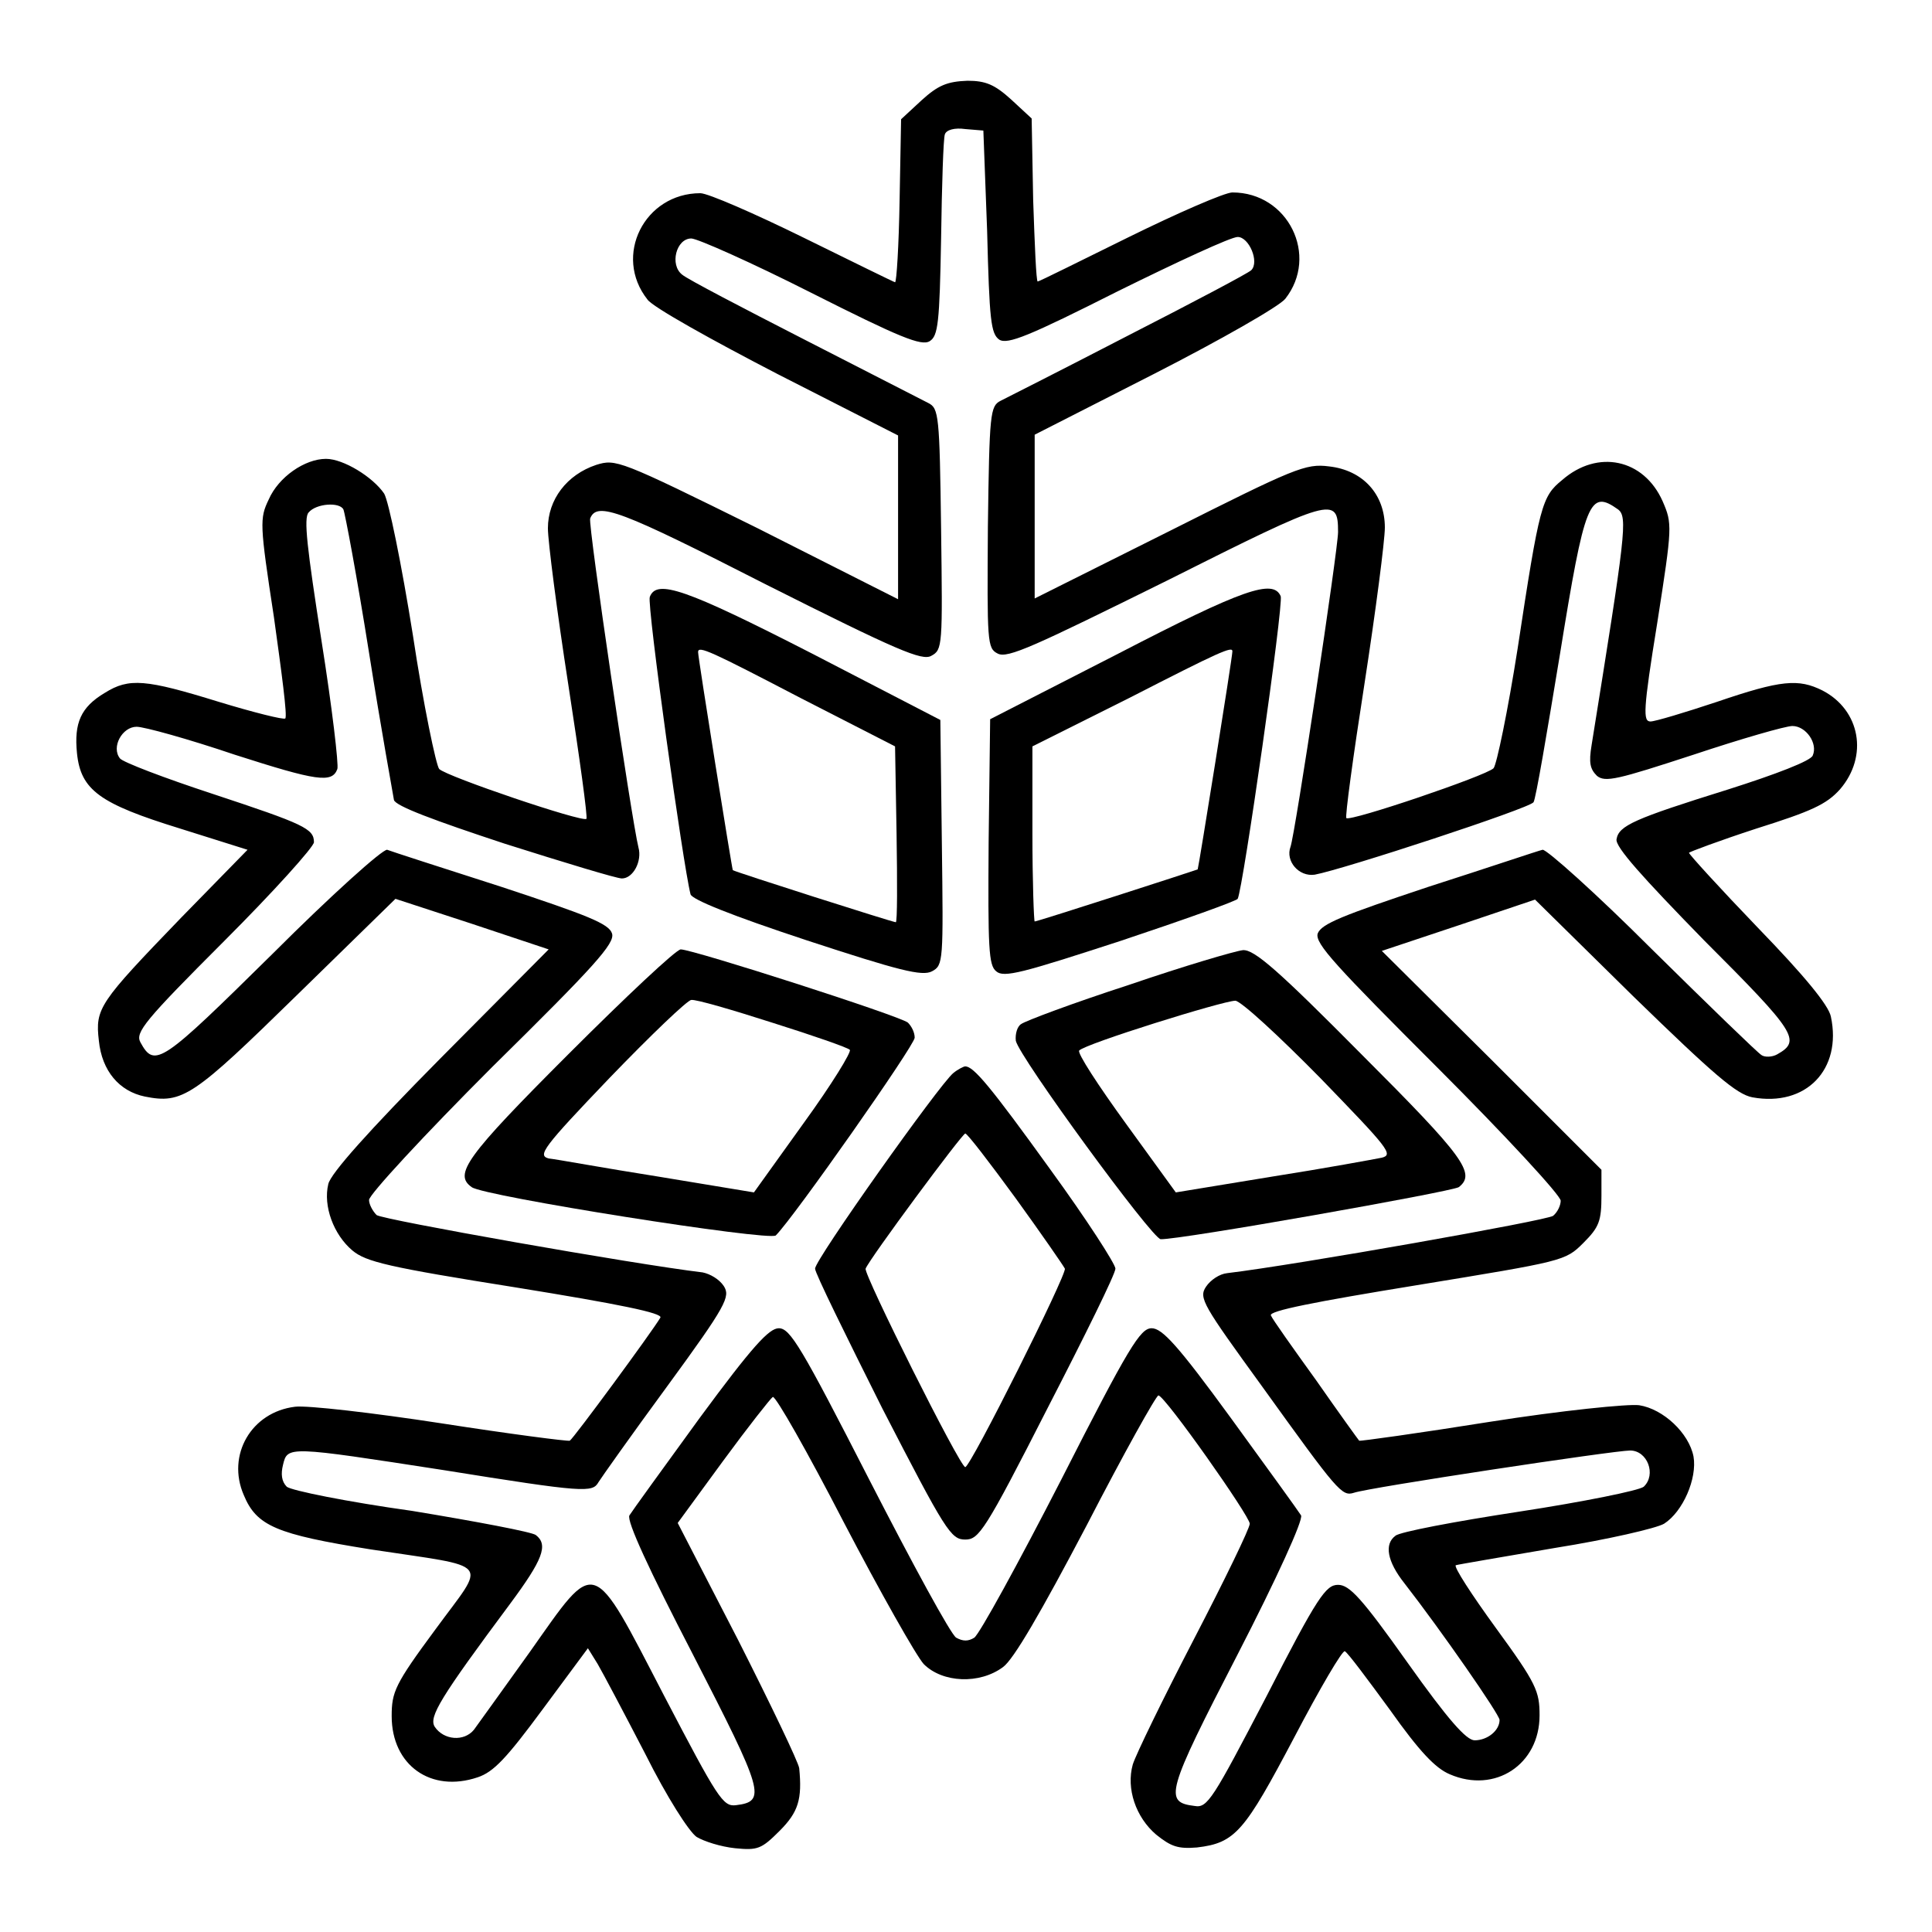 <?xml version="1.0" encoding="utf-8"?>
<!-- Svg Vector Icons : http://www.onlinewebfonts.com/icon -->
<!DOCTYPE svg PUBLIC "-//W3C//DTD SVG 1.1//EN" "http://www.w3.org/Graphics/SVG/1.1/DTD/svg11.dtd">
<svg version="1.1" xmlns="http://www.w3.org/2000/svg" xmlns:xlink="http://www.w3.org/1999/xlink" x="0px" y="0px" viewBox="0 0 256 256" enable-background="new 0 0 256 256" xml:space="preserve">
<g><g><g><path fill="#000000" d="M122.1,13.3l-2.7,2.5l-0.2,10.8c-0.1,5.9-0.4,10.8-0.6,10.8c-0.1,0-5.6-2.7-12.1-5.9c-6.5-3.2-12.7-5.9-13.7-5.9c-7.4,0-11.6,8.3-7,14.1c0.7,1,8.6,5.4,17.3,9.9l15.9,8.1v10.8v10.9L100.4,70C82,60.9,81.6,60.8,79,61.6c-3.9,1.3-6.4,4.6-6.4,8.4c0,1.7,1.2,11,2.7,20.7c1.5,9.7,2.6,17.7,2.4,17.8c-0.5,0.5-18.5-5.6-19.5-6.6c-0.4-0.4-2.1-8.5-3.5-17.8c-1.5-9.4-3.2-17.7-3.8-18.7c-1.5-2.2-5.4-4.6-7.7-4.6c-2.8,0-6.3,2.4-7.6,5.4c-1.2,2.5-1.2,3.2,0.7,15.6c1,7.2,1.8,13.1,1.5,13.4c-0.2,0.2-4.2-0.8-8.8-2.2c-9.7-3-11.9-3.2-15.1-1.2c-3.2,1.9-4.1,4-3.7,8c0.5,4.9,3,6.7,13.7,10l8.9,2.8l-8.8,9c-10.9,11.3-11.4,12-10.9,16.3c0.4,4,2.7,6.7,6.1,7.4c5,1,6.4,0,20.1-13.4l13.1-12.8l10.1,3.3l10.2,3.4l-14.4,14.5c-9.4,9.5-14.5,15.2-14.8,16.6c-0.7,2.9,0.7,6.7,3.2,8.8c1.8,1.5,4.7,2.2,21.7,4.9c13.6,2.2,19.5,3.4,19.1,4c-1.2,2-11.5,16-12,16.3c-0.3,0.1-8-0.9-17-2.3c-9.1-1.4-17.8-2.4-19.4-2.2c-5.8,0.7-9.1,6.4-6.8,11.7c1.7,4.1,4.3,5.2,16.8,7.2c16.4,2.5,15.4,1.3,8.6,10.6c-5.4,7.3-5.8,8.3-5.8,11.5c0,6.5,5.2,10.2,11.4,8.1c2.1-0.7,3.8-2.5,8.6-9l6-8.1l1.3,2.1c0.7,1.2,3.5,6.5,6.3,11.9c2.9,5.8,5.8,10.3,6.8,11c1,0.6,3.2,1.3,5.1,1.5c3,0.3,3.5,0.1,5.9-2.3c2.5-2.5,3-4.2,2.6-8.3c-0.1-0.8-3.8-8.5-8.1-17l-8-15.5l6-8.2c3.3-4.5,6.3-8.3,6.6-8.5c0.4-0.1,4.6,7.3,9.4,16.6c4.8,9.2,9.6,17.7,10.6,18.8c2.5,2.5,7.4,2.7,10.5,0.4c1.4-1,5-7.2,11.1-18.8c4.9-9.5,9.2-17.2,9.5-17.2c0.9,0.1,12.1,16,12.1,17c0,0.6-3.3,7.4-7.4,15.3c-4.1,7.9-7.7,15.3-8.1,16.6c-0.9,3.2,0.4,7,3.1,9.3c2,1.6,2.9,1.9,5.4,1.7c5.1-0.6,6.3-2.1,12.9-14.6c3.4-6.5,6.4-11.6,6.7-11.4c0.4,0.2,3,3.7,6,7.8c3.9,5.5,6,7.7,7.9,8.5c6,2.6,11.9-1.3,11.9-7.8c0-3.2-0.4-4.2-5.8-11.6c-3.2-4.4-5.6-8.1-5.3-8.3c0.3-0.1,6.2-1.1,13.2-2.3c6.9-1.1,13.4-2.6,14.4-3.2c2.5-1.6,4.4-6,3.9-8.9c-0.6-3.1-4-6.3-7.2-6.8c-1.4-0.2-10.3,0.7-19.8,2.2c-9.4,1.5-17.3,2.6-17.3,2.5c-0.1-0.1-2.7-3.7-5.7-8c-3.1-4.3-5.8-8.1-6-8.6c-0.3-0.6,5.8-1.8,19.3-4c19.5-3.2,19.7-3.2,22.1-5.6c2.1-2.1,2.4-2.9,2.4-6.3V155l-14.5-14.5L183.1,126l10.2-3.4l10.1-3.4l13.1,12.9c10.6,10.3,13.6,12.9,15.7,13.3c7.1,1.3,11.9-3.7,10.4-10.7c-0.3-1.5-3.5-5.4-9.7-11.8c-5-5.2-9.1-9.7-9.1-9.9c0-0.1,4-1.6,8.9-3.2c7.3-2.3,9.3-3.2,11.1-5.2c3.8-4.4,2.7-10.5-2.3-13.1c-3.2-1.6-5.5-1.4-14,1.5c-4.2,1.4-8.2,2.6-8.8,2.6c-1,0-1-1.4,0.9-13.1c2-12.8,2-13.1,0.7-16.1c-2.5-5.6-8.6-6.9-13.3-2.8c-2.7,2.2-3,3.2-5.9,22.3c-1.3,8.3-2.8,15.5-3.2,15.9c-1,1-19,7.1-19.5,6.6c-0.2-0.1,0.9-8.2,2.4-17.8c1.5-9.7,2.7-19,2.7-20.7c0-4.4-2.9-7.6-7.4-8.1c-3.1-0.4-4.5,0.2-21.2,8.6l-17.8,8.9V68.5V57.6l15.9-8.1c8.8-4.5,16.5-8.9,17.3-9.9c4.5-5.7,0.4-14.1-7-14.1c-1,0-7.2,2.7-13.7,5.9c-6.5,3.2-11.9,5.9-12.1,5.9c-0.2,0-0.4-4.9-0.6-10.8l-0.2-10.8l-2.7-2.5c-2.2-2-3.4-2.5-5.8-2.5C125.5,10.8,124.3,11.3,122.1,13.3z M130.8,30.6c0.3,11.9,0.5,13.6,1.6,14.4c1.1,0.7,4-0.5,15.7-6.4c7.9-3.9,15-7.2,15.9-7.2c1.5,0,2.9,3.3,1.8,4.4c-0.4,0.4-7.6,4.2-16.2,8.6c-8.5,4.4-16.2,8.3-17,8.7c-1.4,0.7-1.5,1.6-1.7,16.7c-0.1,15.3-0.1,16.1,1.3,16.8c1.3,0.7,4.9-1,22.3-9.6c22.1-11.1,22.8-11.3,22.8-6.5c0,2.3-5.7,40.1-6.3,41.7c-0.7,1.9,1.1,4,3.2,3.7c3.8-0.7,28.5-8.8,29-9.6c0.3-0.4,1.8-9.3,3.5-19.6c3.3-20.4,3.9-21.9,7.7-19.2c1.3,1,1,3.2-3.5,31.2c-0.4,2.4-0.2,3.2,0.7,4.1c1.1,0.9,2.7,0.5,12.8-2.8c6.3-2.1,12.2-3.8,13.1-3.8c1.8,0,3.4,2.3,2.7,3.9c-0.2,0.7-4.9,2.5-11.2,4.5c-12.5,3.9-14.5,4.8-14.8,6.6c-0.2,1,3.4,5,11.6,13.4c12.2,12.2,12.9,13.3,9.7,15.1c-0.7,0.4-1.7,0.4-2.1,0.1c-0.5-0.3-7-6.6-14.5-14c-7.4-7.4-14-13.3-14.5-13.2c-0.5,0.1-7.3,2.4-15.1,4.9c-11.4,3.8-14.2,4.9-14.7,6.2c-0.4,1.3,2.4,4.3,15.9,17.8c9,9,16.3,16.9,16.3,17.6c0,0.6-0.4,1.5-1,2c-0.7,0.6-34,6.5-43.2,7.6c-1,0.1-2.2,0.9-2.8,1.8c-1,1.5-0.4,2.4,7.5,13.3c10,13.9,10.5,14.5,12.1,14c2-0.7,34.5-5.6,36.6-5.6c2.3,0,3.5,3.2,1.8,4.8c-0.6,0.5-8,2-16.5,3.3c-8.5,1.3-15.9,2.7-16.4,3.2c-1.5,1.1-1.1,3.4,1.2,6.3c4.9,6.3,12.6,17.4,12.6,18.1c0,1.4-1.6,2.7-3.3,2.7c-1.1,0-3.5-2.7-8.9-10.3c-6.1-8.6-7.7-10.3-9.2-10.3c-1.6,0-2.7,1.5-9.5,14.8c-7.1,13.6-7.8,14.8-9.5,14.5c-4.1-0.5-3.8-1.7,5.7-20.1c5.2-10.1,8.7-17.8,8.4-18.4c-0.3-0.5-4.5-6.3-9.3-12.9c-7-9.6-9.1-11.9-10.5-11.9c-1.5,0-3,2.4-12,20.1c-5.7,11.1-10.8,20.4-11.5,20.9c-0.8,0.5-1.5,0.5-2.4,0c-0.7-0.4-5.8-9.8-11.5-20.9c-9-17.6-10.5-20.1-12-20.1c-1.3,0-3.5,2.4-10.5,11.9c-4.8,6.6-9,12.4-9.3,12.9c-0.4,0.7,2.6,7.2,8.4,18.4c9.4,18.3,9.8,19.5,5.7,20c-1.7,0.2-2.4-0.9-9.5-14.5c-9.7-18.7-8.9-18.4-17.8-5.8c-3.5,4.9-6.9,9.6-7.4,10.3c-1.3,1.6-4,1.4-5.2-0.4c-0.8-1.3,0.7-3.8,10-16.3c4.3-5.8,5.1-7.8,3.4-9.1c-0.5-0.4-7.9-1.8-16.4-3.2C46,199,38.6,197.5,38,197c-0.7-0.7-0.8-1.7-0.5-2.9c0.6-2.5,0.6-2.5,21.3,0.7c18.7,3,19.7,3,20.5,1.6c0.3-0.5,4.4-6.3,9.1-12.7c7.9-10.8,8.4-11.9,7.5-13.3c-0.6-0.9-1.8-1.6-2.8-1.8c-9.2-1.1-42.5-7-43.2-7.6c-0.5-0.5-1-1.4-1-2c0-0.7,7.3-8.6,16.3-17.6C78.8,128,81.5,125,81.1,123.7c-0.4-1.3-3.2-2.4-14.7-6.2c-7.8-2.5-14.6-4.7-15.1-4.9c-0.6-0.1-7.4,6-15.2,13.8c-14.7,14.5-15.6,15.2-17.5,11.7c-0.7-1.3,0.6-2.9,11.1-13.4c6.6-6.6,11.9-12.5,11.9-13.1c0-1.8-1.3-2.4-13.4-6.4c-6.4-2.1-11.9-4.2-12.3-4.7c-1.2-1.5,0.3-4.2,2.2-4.2c1,0,6.8,1.6,13,3.7c10.9,3.5,12.9,3.8,13.6,1.9c0.2-0.5-0.7-8.2-2.1-17c-1.9-12.2-2.4-16.3-1.7-17c1-1.2,4.1-1.4,4.6-0.4c0.2,0.4,1.8,8.9,3.4,19c1.6,10.1,3.2,18.9,3.3,19.5c0.2,0.8,5.3,2.7,14.7,5.8c7.9,2.5,14.8,4.6,15.5,4.6c1.5,0,2.7-2.3,2.2-4.1c-0.9-3.6-6.7-42.8-6.4-43.6c0.9-2.3,4-1.1,23.4,8.8c17.3,8.7,20.6,10.1,21.8,9.4c1.5-0.8,1.5-1.3,1.3-16.8c-0.2-15.1-0.3-16-1.7-16.7c-0.8-0.4-8.2-4.2-16.4-8.4c-8.2-4.2-15.5-8-16.2-8.6c-1.7-1.3-0.8-4.8,1.2-4.8c0.8,0,8,3.2,15.9,7.2c11.7,5.9,14.6,7.1,15.7,6.4c1.1-0.7,1.3-2.4,1.5-13.6c0.1-7.1,0.3-13.3,0.5-13.8c0.2-0.6,1.3-0.9,2.7-0.7l2.4,0.2L130.8,30.6z"/><path fill="#000000" d="M86.1,79.1c-0.4,1,4.4,35.5,5.4,39.4c0.2,0.7,5.4,2.8,15.4,6.1c12.2,4,15.3,4.8,16.6,4.1c1.5-0.8,1.5-1.3,1.3-17l-0.2-16.3l-17-8.8C90.8,78,87,76.7,86.1,79.1z M106.1,92.5l12.5,6.4l0.2,11.6c0.1,6.4,0.1,11.7-0.1,11.7c-0.4,0-21.4-6.7-21.6-6.9c-0.1-0.1-4.6-28.1-4.6-28.9C92.5,85.5,94.2,86.3,106.1,92.5z"/><path fill="#000000" d="M148.2,86.6l-17,8.7l-0.2,16.2c-0.1,14.2,0,16.4,1,17.2c1,0.9,3.5,0.2,16.4-4c8.4-2.8,15.4-5.3,15.6-5.6c0.7-1.3,6.1-39,5.7-40.1C168.7,76.7,164.8,78,148.2,86.6z M163.3,86.3c0,0.8-4.5,28.8-4.6,28.9c-0.2,0.1-21.2,6.9-21.6,6.9c-0.1,0-0.3-5.2-0.3-11.7V98.9l12.8-6.4C161.7,86.3,163.3,85.6,163.3,86.3z"/><path fill="#000000" d="M75.3,139.7c-13.6,13.6-15.2,15.9-12.8,17.6c1.5,1.2,39.5,7.2,40.3,6.4c2.4-2.4,18.4-25.2,18.4-26.2c0-0.7-0.4-1.5-0.9-2c-1.1-0.9-28.5-9.7-30.1-9.7C89.6,125.8,82.9,132.1,75.3,139.7z M102.3,135.5c5.4,1.7,10,3.3,10.3,3.6c0.3,0.2-2.4,4.6-6.1,9.7l-6.6,9.2l-12.7-2.1c-7-1.1-13.5-2.3-14.5-2.4c-1.5-0.4-0.8-1.4,8.1-10.7c5.4-5.6,10.3-10.3,10.8-10.3C92.2,132.4,97,133.8,102.3,135.5z"/><path fill="#000000" d="M149.6,130.5c-7.4,2.4-13.8,4.8-14.3,5.2c-0.5,0.3-0.8,1.3-0.7,2.2c0.4,2.1,18.1,26.3,19.2,26.3c2.5,0.1,38.6-6.3,39.5-6.9c2.3-1.8,0.7-4-12.9-17.6c-11-11.1-14.2-13.9-15.7-13.8C163.7,126,156.9,128,149.6,130.5z M175,142.9c8.9,9.2,9.7,10.1,8.1,10.5c-1,0.2-7.5,1.4-14.5,2.5l-12.8,2.1l-6.6-9.1c-3.7-5.1-6.5-9.4-6.2-9.7c0.8-0.9,19.1-6.6,20.7-6.6C164.5,132.7,169.5,137.3,175,142.9z"/><path fill="#000000" d="M126.3,142.2c-1.9,1.6-18.3,24.7-18.3,25.9c0,0.6,4.1,8.9,8.9,18.5c8.4,16.3,9.1,17.4,11,17.4c1.8,0,2.6-1.1,10.9-17.4c4.9-9.5,9-17.8,9-18.5c0-0.6-3.8-6.5-8.6-13.1c-8-11.1-10.2-13.7-11.3-13.7C127.7,141.3,126.9,141.7,126.3,142.2z M134.6,158.8c3.4,4.7,6.3,8.9,6.5,9.3c0.3,0.7-12.5,26.3-13.2,26.3c-0.7,0-13.5-25.6-13.2-26.3c0.5-1.3,12.8-17.9,13.2-17.9C128.1,150.1,131.1,154,134.6,158.8z"/></g></g></g>
</svg>